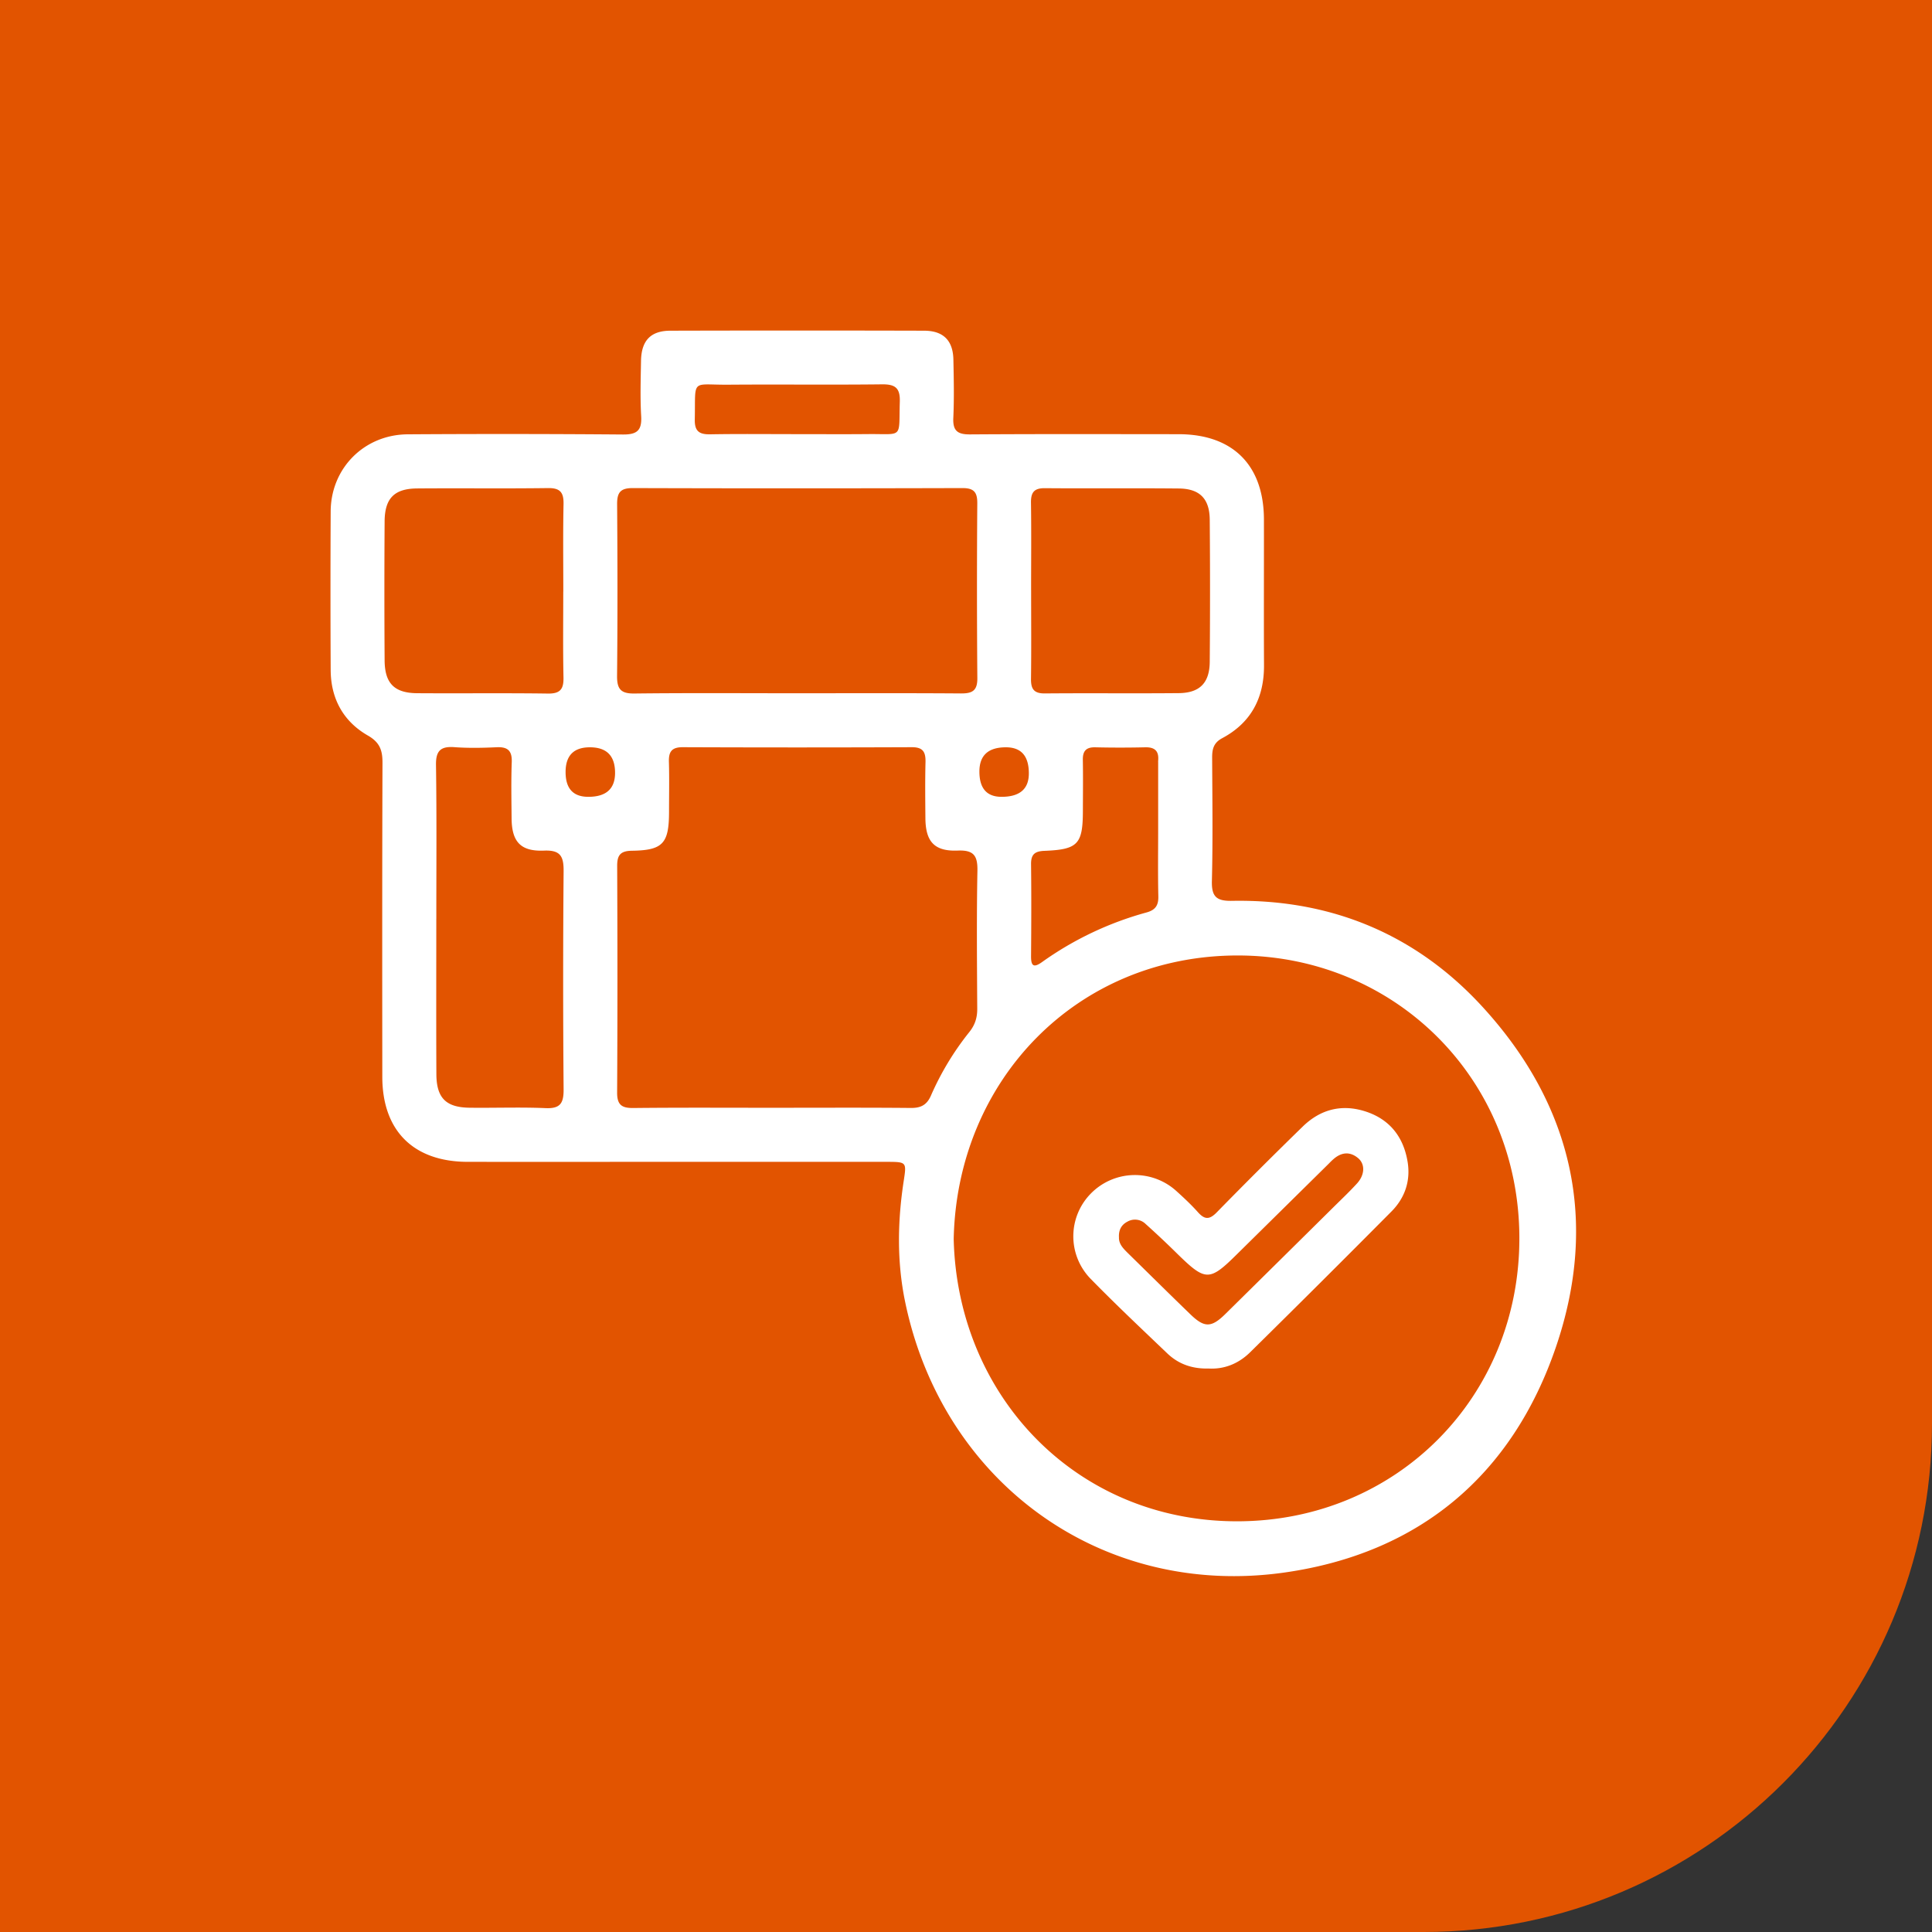 <?xml version="1.0" encoding="UTF-8"?> <svg xmlns="http://www.w3.org/2000/svg" width="76" height="76" fill="none" viewBox="0 0 76 76"><rect x="0" y="0" width="76" height="76" fill="#333333" stroke="none"/><path fill="#E25400" d="M0 0h76v56c0 11.046-8.954 20-20 20H0V0Z"></path><path fill="#fff" d="M26.48 45.704c-2.692 0-5.383.002-8.076 0-2.137-.001-3.364-1.22-3.365-3.346-.004-4.118-.007-8.237.007-12.356.001-.49-.106-.798-.573-1.067-.968-.554-1.461-1.453-1.465-2.583a618.26 618.26 0 0 1 0-6.241c.012-1.702 1.327-3.018 3.037-3.026a582.72 582.72 0 0 1 8.455.007c.56.005.755-.16.722-.724-.042-.72-.018-1.443-.006-2.164.011-.802.375-1.194 1.157-1.195 3.326-.009 6.655-.009 9.981 0 .756.002 1.135.386 1.15 1.137.016.764.032 1.53-.003 2.292-.024.514.17.654.663.65 2.733-.018 5.467-.01 8.202-.008 2.132.002 3.35 1.22 3.354 3.356.003 1.911-.007 3.82.003 5.732.007 1.282-.508 2.264-1.644 2.87-.347.185-.398.44-.396.78.008 1.614.03 3.227-.01 4.84-.016.627.192.79.795.779 3.904-.072 7.25 1.322 9.869 4.19 3.524 3.858 4.558 8.414 2.87 13.36-1.723 5.044-5.374 8.111-10.656 8.869-7.197 1.031-13.47-3.523-14.945-10.644-.326-1.573-.3-3.162-.057-4.749.115-.755.12-.757-.676-.759H26.48Zm11.036 3.037c.148 6.196 4.844 11.113 11.166 11.103 6.262-.01 11.097-4.891 11.086-11.151-.012-6.302-4.93-11.102-11.07-11.107-6.34-.003-11.051 4.909-11.182 11.155Zm-7.142-5.164c1.821 0 3.642-.01 5.462.007.392.003.625-.121.785-.487.392-.897.897-1.733 1.508-2.497.228-.284.317-.573.313-.93-.01-1.803-.027-3.607.007-5.41.012-.597-.141-.826-.773-.801-.916.037-1.263-.347-1.273-1.261-.006-.742-.015-1.486.004-2.226.008-.39-.1-.58-.534-.579-3.007.012-6.012.012-9.02 0-.428 0-.552.177-.54.574.019.657.005 1.315.005 1.972-.002 1.24-.24 1.51-1.46 1.527-.448.007-.582.167-.58.6.013 2.97.015 5.939-.002 8.908-.003.486.178.617.636.612 1.82-.02 3.64-.009 5.462-.009Zm.944-16.306c2.161 0 4.324-.009 6.485.007.449.003.648-.11.643-.604a450.81 450.81 0 0 1-.002-6.88c.003-.439-.141-.595-.586-.594-4.324.012-8.648.014-12.972 0-.486 0-.613.18-.61.637.017 2.25.02 4.502-.002 6.751-.005.525.153.7.685.693 2.119-.025 4.239-.01 6.36-.01Zm-14.155 8.874c0 2.035-.007 4.072.003 6.108.005.941.377 1.312 1.313 1.322.996.012 1.991-.027 2.985.016.58.025.71-.198.707-.737a516.684 516.684 0 0 1 0-8.59c.005-.596-.14-.829-.773-.803-.916.037-1.264-.346-1.273-1.26-.006-.742-.022-1.485.006-2.226.015-.453-.167-.6-.598-.58-.55.025-1.103.037-1.65-.003-.547-.041-.743.136-.732.71.03 2.014.012 4.03.013 6.043h-.002Zm4.996-12.874c0-1.145-.015-2.29.009-3.436.01-.46-.128-.642-.612-.635-1.714.023-3.43 0-5.146.014-.897.007-1.273.386-1.28 1.292a419.586 419.586 0 0 0 0 5.473c.006.904.384 1.283 1.28 1.29 1.716.012 3.43-.01 5.146.014.486.007.62-.179.61-.637-.024-1.123-.009-2.248-.009-3.373l.002-.002Zm18.403-.063c0 1.166.01 2.334-.005 3.5-.005.4.12.573.544.57 1.757-.016 3.515.005 5.272-.012.819-.009 1.206-.4 1.215-1.226a343.78 343.78 0 0 0 0-5.599c-.007-.825-.396-1.217-1.215-1.225-1.757-.017-3.515.003-5.272-.012-.423-.004-.55.168-.545.57.017 1.145.005 2.29.005 3.436l.001-.002Zm4.997 9.39V29.99c0-.02-.002-.043 0-.063.036-.378-.126-.54-.513-.53a42.17 42.17 0 0 1-1.967 0c-.357-.006-.49.15-.483.497.012.657.004 1.314.002 1.973 0 1.34-.187 1.55-1.512 1.603-.377.015-.53.136-.527.523.014 1.208.01 2.416 0 3.624-.003.389.107.46.43.23a12.955 12.955 0 0 1 4.108-1.952c.343-.093.476-.269.469-.628-.02-.89-.007-1.78-.007-2.672v.002Zm-14.261-15.52c.953 0 1.908.007 2.861-.002 1.388-.013 1.193.2 1.237-1.274.017-.54-.18-.688-.697-.683-2.013.024-4.026-.002-6.04.014-1.498.012-1.294-.266-1.328 1.368-.009.453.165.59.598.584 1.123-.02 2.246-.007 3.369-.007Zm-9.049 13.294c0 .649.298.973.894.973.701 0 1.052-.314 1.052-.943 0-.67-.33-1.005-.99-1.005-.637 0-.956.325-.956.975Zm16.278-.022c0 .663.29.995.872.995.715 0 1.073-.307 1.073-.92 0-.686-.3-1.028-.902-1.028-.694 0-1.042.317-1.043.953Z"></path><path fill="#fff" d="M47.542 53.834c-.65.017-1.19-.178-1.628-.599-1.014-.968-2.035-1.93-3.014-2.932a2.396 2.396 0 0 1 .002-3.343 2.429 2.429 0 0 1 3.38-.102c.291.264.58.533.84.825.262.293.449.309.743.007a198.712 198.712 0 0 1 3.377-3.37c.693-.677 1.526-.898 2.455-.604.952.301 1.502.986 1.67 1.96.133.758-.095 1.44-.628 1.978a713.605 713.605 0 0 1-5.561 5.54c-.457.451-1.021.676-1.636.64Zm-3.524-5.175c-.017.275.17.456.353.638.818.802 1.631 1.608 2.456 2.405.553.536.827.529 1.38-.017a2824.07 2824.07 0 0 0 4.269-4.218c.304-.3.615-.595.903-.91.311-.339.33-.764.041-1.003-.326-.269-.66-.226-.97.048-.065.056-.124.117-.185.179l-3.614 3.565c-1.07 1.06-1.228 1.06-2.316-.003a36.691 36.691 0 0 0-1.269-1.195.597.597 0 0 0-.715-.092c-.238.124-.343.322-.335.6l.002.003Z"></path></svg> 